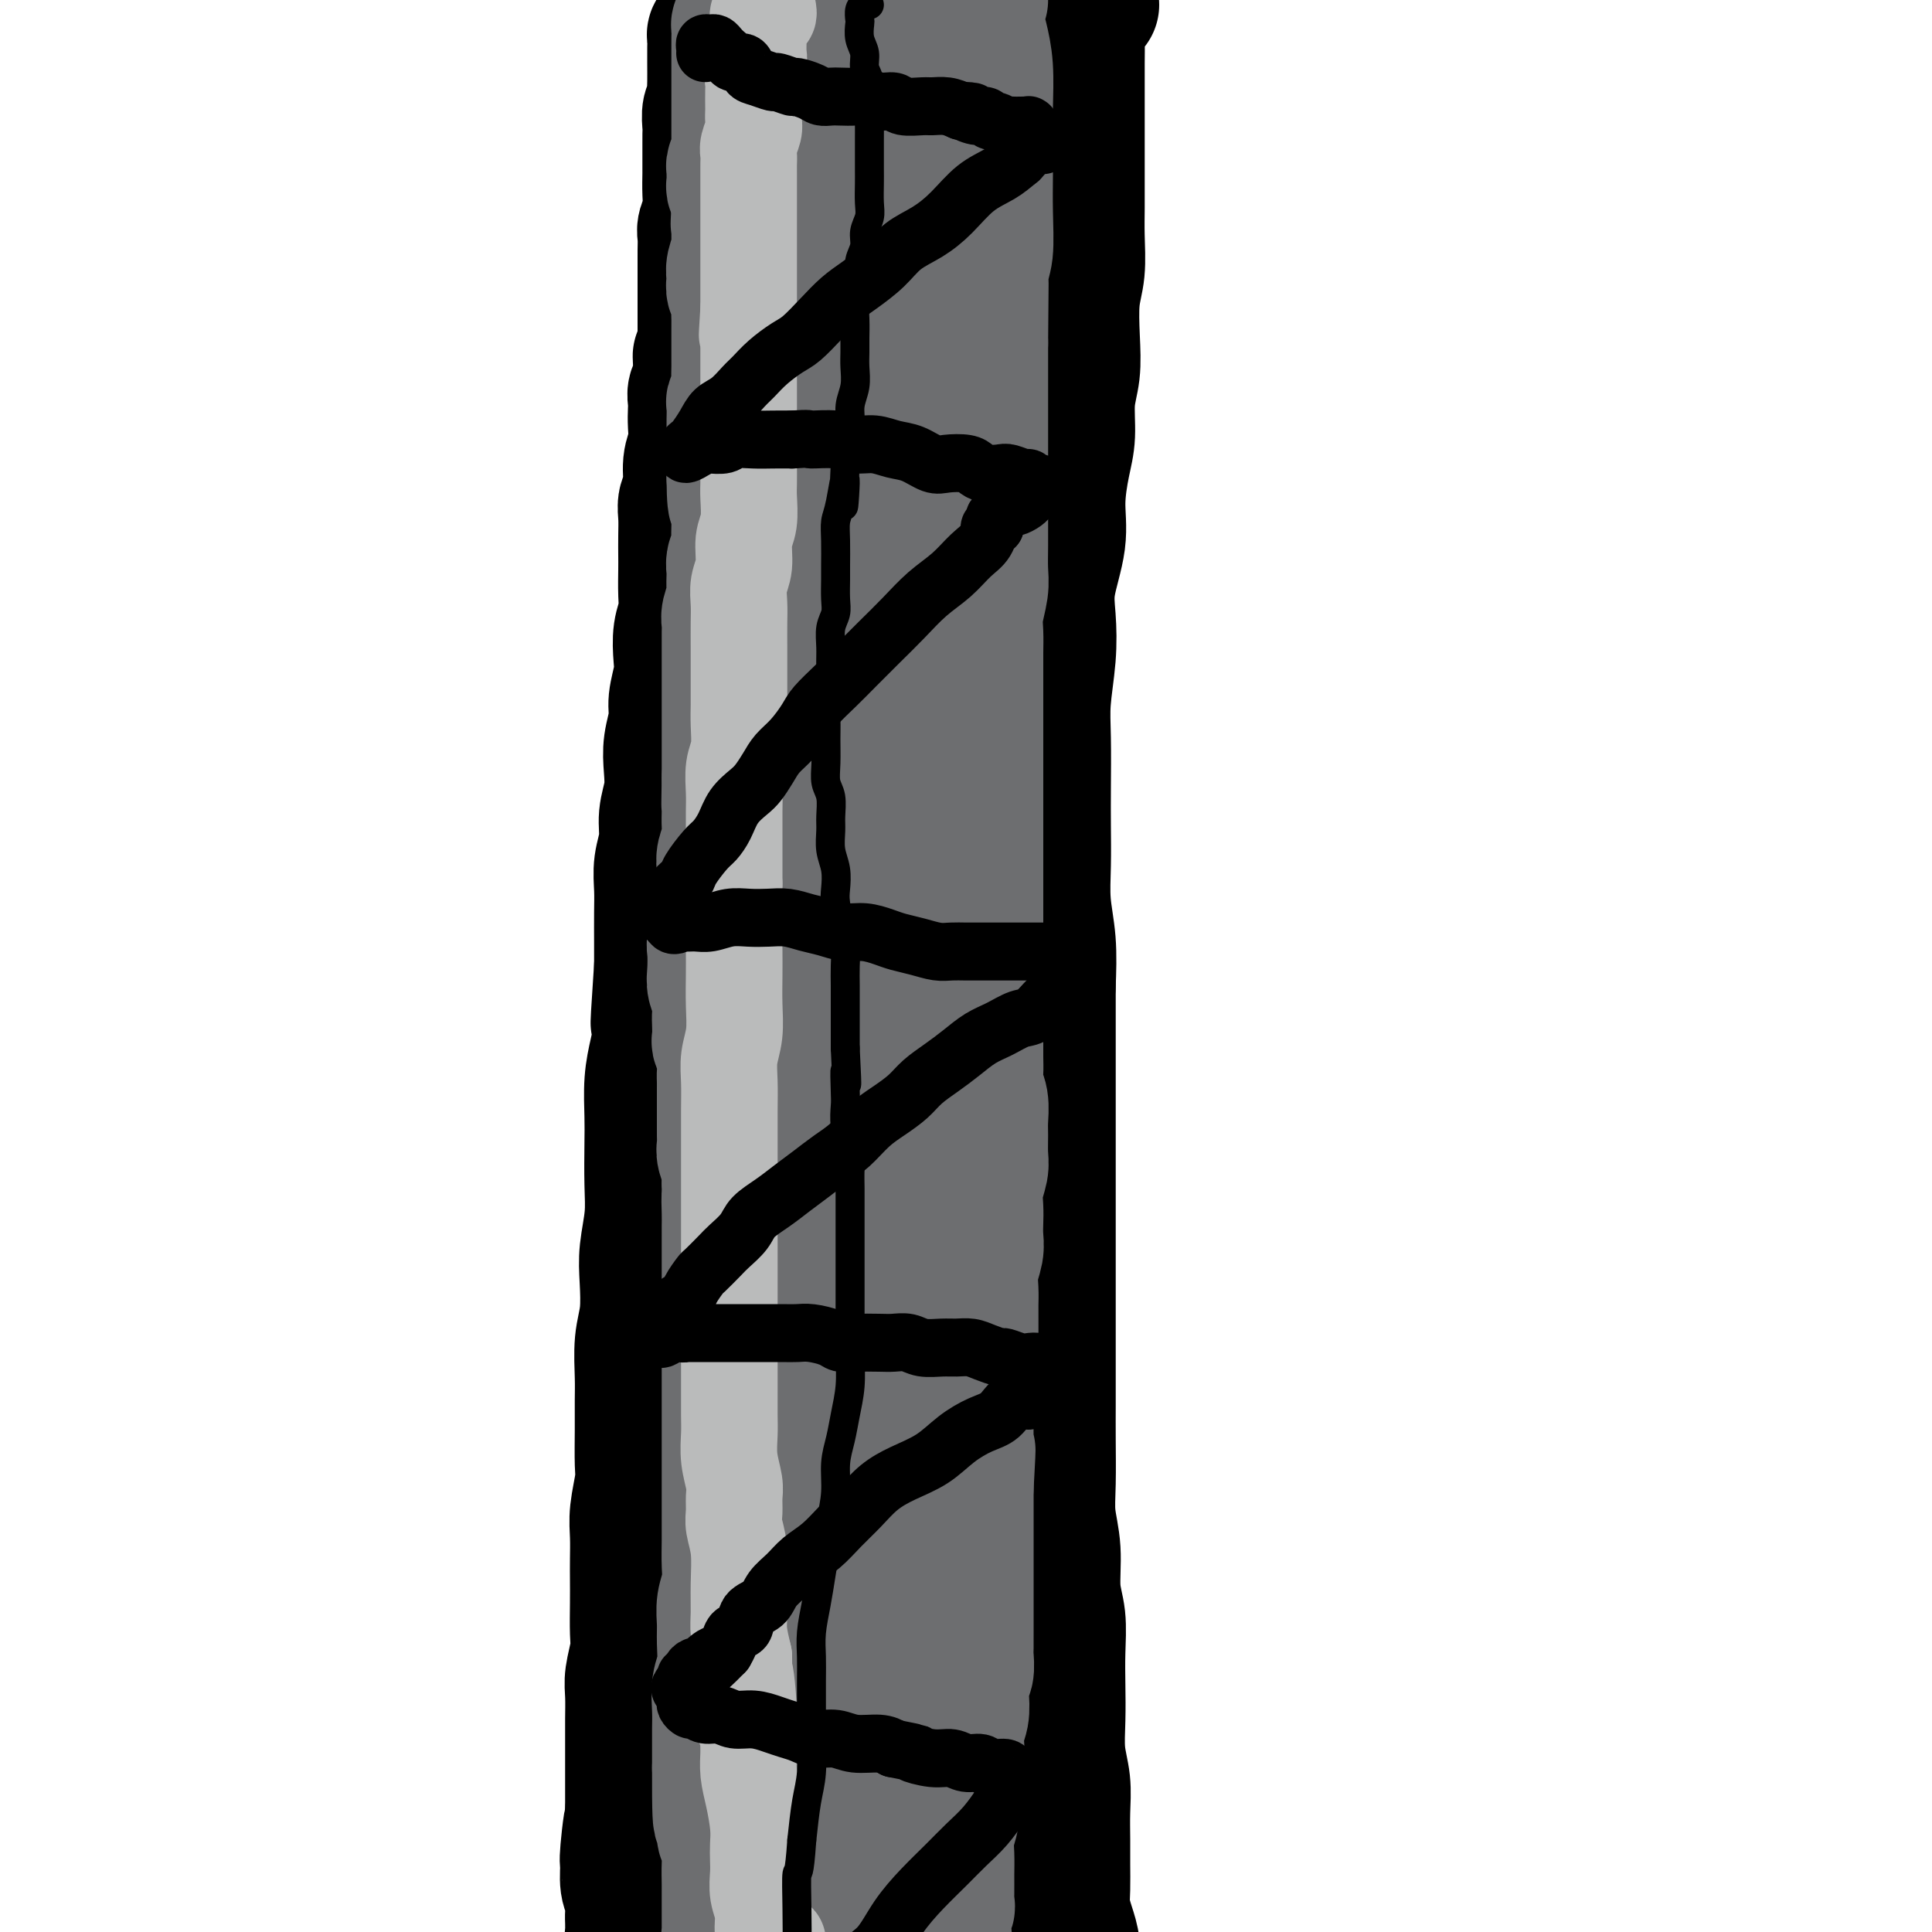 <svg viewBox='0 0 400 400' version='1.1' xmlns='http://www.w3.org/2000/svg' xmlns:xlink='http://www.w3.org/1999/xlink'><g fill='none' stroke='#000000' stroke-width='28' stroke-linecap='round' stroke-linejoin='round'><path d='M151,8c0.091,-0.029 0.182,-0.058 0,0c-0.182,0.058 -0.637,0.203 -1,0c-0.363,-0.203 -0.633,-0.754 -1,-1c-0.367,-0.246 -0.830,-0.186 -1,0c-0.170,0.186 -0.046,0.497 0,1c0.046,0.503 0.013,1.199 0,2c-0.013,0.801 -0.007,1.708 0,3c0.007,1.292 0.016,2.969 0,4c-0.016,1.031 -0.057,1.417 0,2c0.057,0.583 0.211,1.363 0,2c-0.211,0.637 -0.789,1.133 -1,2c-0.211,0.867 -0.057,2.107 0,3c0.057,0.893 0.015,1.438 0,2c-0.015,0.562 -0.003,1.140 0,2c0.003,0.860 -0.003,2.002 0,3c0.003,0.998 0.015,1.852 0,3c-0.015,1.148 -0.057,2.590 0,4c0.057,1.410 0.211,2.788 0,4c-0.211,1.212 -0.789,2.257 -1,3c-0.211,0.743 -0.057,1.184 0,2c0.057,0.816 0.015,2.006 0,3c-0.015,0.994 -0.004,1.791 0,3c0.004,1.209 0.001,2.829 0,4c-0.001,1.171 -0.000,1.892 0,3c0.000,1.108 0.000,2.602 0,4c-0.000,1.398 -0.000,2.699 0,4'/><path d='M146,70c-0.552,10.451 -0.932,5.079 -1,4c-0.068,-1.079 0.178,2.136 0,4c-0.178,1.864 -0.779,2.378 -1,3c-0.221,0.622 -0.063,1.350 0,2c0.063,0.650 0.032,1.220 0,2c-0.032,0.780 -0.065,1.769 0,3c0.065,1.231 0.228,2.702 0,4c-0.228,1.298 -0.846,2.422 -1,4c-0.154,1.578 0.155,3.609 0,5c-0.155,1.391 -0.773,2.141 -1,3c-0.227,0.859 -0.061,1.825 0,3c0.061,1.175 0.017,2.558 0,4c-0.017,1.442 -0.008,2.943 0,4c0.008,1.057 0.016,1.668 0,3c-0.016,1.332 -0.056,3.383 0,5c0.056,1.617 0.207,2.799 0,4c-0.207,1.201 -0.772,2.420 -1,4c-0.228,1.580 -0.117,3.520 0,5c0.117,1.480 0.241,2.499 0,4c-0.241,1.501 -0.848,3.485 -1,5c-0.152,1.515 0.151,2.561 0,4c-0.151,1.439 -0.758,3.272 -1,5c-0.242,1.728 -0.121,3.350 0,5c0.121,1.650 0.243,3.329 0,5c-0.243,1.671 -0.850,3.333 -1,5c-0.150,1.667 0.156,3.337 0,5c-0.156,1.663 -0.774,3.319 -1,5c-0.226,1.681 -0.061,3.389 0,5c0.061,1.611 0.016,3.126 0,5c-0.016,1.874 -0.005,4.107 0,6c0.005,1.893 0.002,3.447 0,5'/><path d='M137,200c-1.404,20.974 -0.415,8.409 0,5c0.415,-3.409 0.255,2.339 0,6c-0.255,3.661 -0.604,5.237 -1,7c-0.396,1.763 -0.837,3.715 -1,6c-0.163,2.285 -0.047,4.904 0,7c0.047,2.096 0.027,3.671 0,6c-0.027,2.329 -0.059,5.413 0,8c0.059,2.587 0.208,4.678 0,7c-0.208,2.322 -0.774,4.876 -1,7c-0.226,2.124 -0.113,3.820 0,6c0.113,2.180 0.227,4.845 0,7c-0.227,2.155 -0.793,3.799 -1,6c-0.207,2.201 -0.054,4.960 0,7c0.054,2.040 0.011,3.360 0,5c-0.011,1.640 0.011,3.599 0,6c-0.011,2.401 -0.056,5.244 0,7c0.056,1.756 0.211,2.426 0,4c-0.211,1.574 -0.789,4.053 -1,6c-0.211,1.947 -0.057,3.361 0,5c0.057,1.639 0.016,3.504 0,5c-0.016,1.496 -0.008,2.623 0,4c0.008,1.377 0.016,3.003 0,5c-0.016,1.997 -0.057,4.365 0,6c0.057,1.635 0.211,2.535 0,4c-0.211,1.465 -0.789,3.493 -1,5c-0.211,1.507 -0.057,2.493 0,4c0.057,1.507 0.015,3.537 0,5c-0.015,1.463 -0.004,2.361 0,4c0.004,1.639 0.001,4.018 0,6c-0.001,1.982 -0.000,3.566 0,5c0.000,1.434 0.000,2.717 0,4'/><path d='M131,375c-0.866,27.770 -0.032,9.695 0,4c0.032,-5.695 -0.738,0.991 -1,4c-0.262,3.009 -0.018,2.340 0,3c0.018,0.660 -0.191,2.649 0,4c0.191,1.351 0.784,2.063 1,3c0.216,0.937 0.057,2.099 0,3c-0.057,0.901 -0.012,1.541 0,2c0.012,0.459 -0.011,0.739 0,1c0.011,0.261 0.055,0.504 0,1c-0.055,0.496 -0.208,1.243 0,2c0.208,0.757 0.777,1.522 1,2c0.223,0.478 0.098,0.667 0,1c-0.098,0.333 -0.171,0.809 0,1c0.171,0.191 0.585,0.095 1,0'/><path d='M226,1c-0.340,-0.181 -0.679,-0.361 -1,0c-0.321,0.361 -0.622,1.264 -1,2c-0.378,0.736 -0.833,1.304 -1,2c-0.167,0.696 -0.045,1.519 0,3c0.045,1.481 0.012,3.622 0,5c-0.012,1.378 -0.003,1.995 0,3c0.003,1.005 0.001,2.399 0,4c-0.001,1.601 -0.001,3.409 0,5c0.001,1.591 0.001,2.967 0,5c-0.001,2.033 -0.004,4.725 0,7c0.004,2.275 0.015,4.133 0,6c-0.015,1.867 -0.055,3.744 0,6c0.055,2.256 0.207,4.890 0,7c-0.207,2.110 -0.773,3.694 -1,6c-0.227,2.306 -0.116,5.334 0,8c0.116,2.666 0.237,4.969 0,7c-0.237,2.031 -0.832,3.789 -1,6c-0.168,2.211 0.091,4.876 0,7c-0.091,2.124 -0.532,3.706 -1,6c-0.468,2.294 -0.961,5.299 -1,8c-0.039,2.701 0.378,5.098 0,8c-0.378,2.902 -1.551,6.308 -2,9c-0.449,2.692 -0.173,4.668 0,7c0.173,2.332 0.242,5.019 0,8c-0.242,2.981 -0.797,6.255 -1,9c-0.203,2.745 -0.055,4.962 0,8c0.055,3.038 0.019,6.896 0,10c-0.019,3.104 -0.019,5.453 0,8c0.019,2.547 0.057,5.291 0,8c-0.057,2.709 -0.208,5.383 0,8c0.208,2.617 0.774,5.176 1,8c0.226,2.824 0.113,5.912 0,9'/><path d='M217,204c0.000,14.419 0.000,8.966 0,9c-0.000,0.034 -0.000,5.556 0,9c0.000,3.444 0.000,4.809 0,7c-0.000,2.191 -0.000,5.207 0,8c0.000,2.793 0.000,5.363 0,8c-0.000,2.637 -0.000,5.340 0,8c0.000,2.660 0.000,5.277 0,8c-0.000,2.723 -0.000,5.554 0,8c0.000,2.446 0.000,4.508 0,7c-0.000,2.492 -0.001,5.413 0,8c0.001,2.587 0.004,4.838 0,7c-0.004,2.162 -0.016,4.233 0,7c0.016,2.767 0.061,6.229 0,9c-0.061,2.771 -0.226,4.851 0,7c0.226,2.149 0.845,4.369 1,7c0.155,2.631 -0.154,5.674 0,8c0.154,2.326 0.772,3.933 1,6c0.228,2.067 0.065,4.592 0,7c-0.065,2.408 -0.031,4.697 0,7c0.031,2.303 0.061,4.618 0,7c-0.061,2.382 -0.213,4.831 0,7c0.213,2.169 0.789,4.057 1,6c0.211,1.943 0.056,3.940 0,6c-0.056,2.060 -0.012,4.182 0,6c0.012,1.818 -0.007,3.332 0,5c0.007,1.668 0.040,3.490 0,5c-0.040,1.510 -0.154,2.709 0,4c0.154,1.291 0.577,2.676 1,4c0.423,1.324 0.845,2.587 1,4c0.155,1.413 0.044,2.975 0,4c-0.044,1.025 -0.022,1.512 0,2'/><path d='M222,409c0.774,15.435 0.207,6.524 0,4c-0.207,-2.524 -0.056,1.341 0,3c0.056,1.659 0.017,1.112 0,2c-0.017,0.888 -0.013,3.210 0,4c0.013,0.790 0.034,0.047 0,0c-0.034,-0.047 -0.125,0.603 0,1c0.125,0.397 0.464,0.542 0,-1c-0.464,-1.542 -1.732,-4.771 -3,-8'/><path d='M170,0c-0.422,0.013 -0.844,0.026 -1,0c-0.156,-0.026 -0.046,-0.091 0,0c0.046,0.091 0.027,0.338 0,1c-0.027,0.662 -0.063,1.738 0,3c0.063,1.262 0.224,2.711 0,5c-0.224,2.289 -0.835,5.420 -1,9c-0.165,3.580 0.115,7.609 0,11c-0.115,3.391 -0.623,6.142 -1,9c-0.377,2.858 -0.621,5.821 -1,9c-0.379,3.179 -0.893,6.573 -1,10c-0.107,3.427 0.193,6.887 0,11c-0.193,4.113 -0.878,8.878 -1,13c-0.122,4.122 0.321,7.601 0,11c-0.321,3.399 -1.406,6.717 -2,10c-0.594,3.283 -0.698,6.529 -1,10c-0.302,3.471 -0.802,7.165 -1,11c-0.198,3.835 -0.094,7.810 0,12c0.094,4.190 0.180,8.594 0,13c-0.180,4.406 -0.625,8.815 -1,13c-0.375,4.185 -0.681,8.146 -1,12c-0.319,3.854 -0.650,7.602 -1,12c-0.350,4.398 -0.720,9.446 -1,14c-0.280,4.554 -0.470,8.612 -1,13c-0.530,4.388 -1.400,9.105 -2,14c-0.600,4.895 -0.932,9.969 -1,15c-0.068,5.031 0.126,10.019 0,15c-0.126,4.981 -0.572,9.957 -1,14c-0.428,4.043 -0.836,7.155 -1,11c-0.164,3.845 -0.082,8.422 0,13'/><path d='M150,294c-3.094,47.729 -0.828,20.053 0,12c0.828,-8.053 0.219,3.518 0,10c-0.219,6.482 -0.047,7.875 0,10c0.047,2.125 -0.030,4.983 0,8c0.030,3.017 0.166,6.192 0,9c-0.166,2.808 -0.634,5.250 -1,8c-0.366,2.750 -0.631,5.809 -1,8c-0.369,2.191 -0.841,3.513 -1,5c-0.159,1.487 -0.005,3.141 0,5c0.005,1.859 -0.138,3.925 0,6c0.138,2.075 0.558,4.158 1,6c0.442,1.842 0.907,3.442 1,5c0.093,1.558 -0.185,3.074 0,4c0.185,0.926 0.835,1.264 1,2c0.165,0.736 -0.153,1.871 0,3c0.153,1.129 0.777,2.253 1,3c0.223,0.747 0.046,1.119 0,2c-0.046,0.881 0.039,2.273 0,3c-0.039,0.727 -0.203,0.790 0,1c0.203,0.210 0.772,0.569 1,1c0.228,0.431 0.117,0.936 0,1c-0.117,0.064 -0.238,-0.312 0,-1c0.238,-0.688 0.835,-1.688 1,-4c0.165,-2.312 -0.101,-5.935 0,-10c0.101,-4.065 0.570,-8.572 1,-14c0.430,-5.428 0.821,-11.776 2,-17c1.179,-5.224 3.145,-9.325 4,-14c0.855,-4.675 0.600,-9.923 1,-15c0.400,-5.077 1.454,-9.982 2,-16c0.546,-6.018 0.585,-13.148 1,-20c0.415,-6.852 1.208,-13.426 2,-20'/><path d='M166,275c2.587,-23.933 2.054,-18.264 2,-20c-0.054,-1.736 0.371,-10.876 1,-18c0.629,-7.124 1.464,-12.230 2,-18c0.536,-5.770 0.775,-12.203 1,-18c0.225,-5.797 0.437,-10.960 1,-16c0.563,-5.040 1.478,-9.959 2,-15c0.522,-5.041 0.651,-10.203 1,-15c0.349,-4.797 0.919,-9.229 1,-14c0.081,-4.771 -0.328,-9.881 0,-15c0.328,-5.119 1.394,-10.248 2,-15c0.606,-4.752 0.751,-9.126 1,-13c0.249,-3.874 0.603,-7.247 1,-11c0.397,-3.753 0.837,-7.884 1,-12c0.163,-4.116 0.047,-8.215 0,-12c-0.047,-3.785 -0.027,-7.256 0,-11c0.027,-3.744 0.059,-7.761 0,-11c-0.059,-3.239 -0.209,-5.700 0,-8c0.209,-2.300 0.777,-4.439 1,-6c0.223,-1.561 0.102,-2.545 0,-4c-0.102,-1.455 -0.185,-3.381 0,-5c0.185,-1.619 0.639,-2.930 1,-4c0.361,-1.070 0.629,-1.899 1,-3c0.371,-1.101 0.845,-2.475 1,-3c0.155,-0.525 -0.010,-0.203 0,0c0.010,0.203 0.195,0.285 0,1c-0.195,0.715 -0.770,2.061 -1,4c-0.230,1.939 -0.115,4.469 0,7'/><path d='M185,20c-0.336,3.116 -0.678,4.904 -1,8c-0.322,3.096 -0.626,7.498 -1,12c-0.374,4.502 -0.818,9.104 -1,14c-0.182,4.896 -0.102,10.086 0,15c0.102,4.914 0.227,9.552 0,14c-0.227,4.448 -0.807,8.705 -1,13c-0.193,4.295 0.001,8.627 0,13c-0.001,4.373 -0.196,8.788 0,14c0.196,5.212 0.785,11.220 1,17c0.215,5.780 0.058,11.331 0,17c-0.058,5.669 -0.015,11.456 0,17c0.015,5.544 0.003,10.846 0,16c-0.003,5.154 0.003,10.160 0,15c-0.003,4.840 -0.015,9.515 0,14c0.015,4.485 0.058,8.781 0,13c-0.058,4.219 -0.215,8.360 0,13c0.215,4.640 0.804,9.779 1,14c0.196,4.221 0.000,7.523 0,11c-0.000,3.477 0.196,7.127 0,11c-0.196,3.873 -0.785,7.967 -1,12c-0.215,4.033 -0.058,8.004 0,12c0.058,3.996 0.016,8.018 0,12c-0.016,3.982 -0.005,7.925 0,12c0.005,4.075 0.005,8.282 0,12c-0.005,3.718 -0.015,6.946 0,10c0.015,3.054 0.057,5.935 0,9c-0.057,3.065 -0.211,6.316 0,9c0.211,2.684 0.789,4.802 1,7c0.211,2.198 0.057,4.476 0,6c-0.057,1.524 -0.016,2.292 0,4c0.016,1.708 0.008,4.354 0,7'/><path d='M183,393c0.369,47.333 0.292,17.166 0,7c-0.292,-10.166 -0.797,-0.332 -1,4c-0.203,4.332 -0.103,3.162 0,3c0.103,-0.162 0.209,0.686 0,1c-0.209,0.314 -0.735,0.096 -1,0c-0.265,-0.096 -0.270,-0.070 0,0c0.270,0.070 0.815,0.182 1,0c0.185,-0.182 0.009,-0.659 0,-1c-0.009,-0.341 0.149,-0.545 0,-1c-0.149,-0.455 -0.603,-1.161 -1,-2c-0.397,-0.839 -0.735,-1.812 -1,-3c-0.265,-1.188 -0.457,-2.592 -1,-4c-0.543,-1.408 -1.436,-2.820 -2,-4c-0.564,-1.180 -0.799,-2.129 -1,-3c-0.201,-0.871 -0.368,-1.663 -1,-2c-0.632,-0.337 -1.728,-0.219 -2,0c-0.272,0.219 0.281,0.538 0,1c-0.281,0.462 -1.397,1.066 -2,2c-0.603,0.934 -0.695,2.198 -1,3c-0.305,0.802 -0.824,1.140 -1,2c-0.176,0.860 -0.010,2.240 0,3c0.010,0.760 -0.137,0.901 0,1c0.137,0.099 0.559,0.158 1,0c0.441,-0.158 0.902,-0.531 1,-1c0.098,-0.469 -0.167,-1.035 0,-2c0.167,-0.965 0.766,-2.331 1,-4c0.234,-1.669 0.101,-3.642 0,-6c-0.101,-2.358 -0.172,-5.102 0,-9c0.172,-3.898 0.586,-8.949 1,-14'/><path d='M173,364c0.744,-7.669 0.604,-9.341 1,-13c0.396,-3.659 1.328,-9.303 2,-15c0.672,-5.697 1.085,-11.446 2,-17c0.915,-5.554 2.332,-10.911 3,-16c0.668,-5.089 0.588,-9.908 1,-15c0.412,-5.092 1.317,-10.455 2,-16c0.683,-5.545 1.143,-11.271 2,-17c0.857,-5.729 2.109,-11.463 3,-17c0.891,-5.537 1.419,-10.879 2,-16c0.581,-5.121 1.214,-10.021 2,-15c0.786,-4.979 1.723,-10.037 2,-15c0.277,-4.963 -0.107,-9.831 0,-14c0.107,-4.169 0.705,-7.638 1,-11c0.295,-3.362 0.287,-6.618 0,-9c-0.287,-2.382 -0.851,-3.889 -1,-6c-0.149,-2.111 0.119,-4.825 0,-7c-0.119,-2.175 -0.624,-3.812 -1,-6c-0.376,-2.188 -0.623,-4.927 -1,-7c-0.377,-2.073 -0.886,-3.479 -1,-5c-0.114,-1.521 0.165,-3.157 0,-5c-0.165,-1.843 -0.776,-3.893 -1,-6c-0.224,-2.107 -0.061,-4.270 0,-6c0.061,-1.730 0.020,-3.028 0,-5c-0.020,-1.972 -0.019,-4.618 0,-7c0.019,-2.382 0.058,-4.499 0,-7c-0.058,-2.501 -0.212,-5.386 0,-8c0.212,-2.614 0.789,-4.957 1,-7c0.211,-2.043 0.057,-3.785 0,-6c-0.057,-2.215 -0.015,-4.904 0,-7c0.015,-2.096 0.004,-3.599 0,-6c-0.004,-2.401 -0.002,-5.701 0,-9'/><path d='M192,48c-0.241,-23.687 0.657,-10.903 1,-8c0.343,2.903 0.130,-4.075 0,-8c-0.130,-3.925 -0.176,-4.798 0,-6c0.176,-1.202 0.573,-2.731 1,-5c0.427,-2.269 0.885,-5.276 1,-7c0.115,-1.724 -0.114,-2.165 0,-3c0.114,-0.835 0.570,-2.064 1,-3c0.430,-0.936 0.832,-1.578 1,-2c0.168,-0.422 0.101,-0.624 0,-1c-0.101,-0.376 -0.236,-0.927 0,-1c0.236,-0.073 0.844,0.331 1,0c0.156,-0.331 -0.139,-1.397 0,-2c0.139,-0.603 0.713,-0.743 1,-1c0.287,-0.257 0.287,-0.632 0,-1c-0.287,-0.368 -0.861,-0.729 -1,0c-0.139,0.729 0.158,2.549 0,4c-0.158,1.451 -0.771,2.534 -1,4c-0.229,1.466 -0.073,3.315 0,5c0.073,1.685 0.062,3.207 0,5c-0.062,1.793 -0.174,3.856 0,6c0.174,2.144 0.635,4.370 1,7c0.365,2.630 0.633,5.665 1,8c0.367,2.335 0.831,3.970 1,6c0.169,2.030 0.042,4.455 0,7c-0.042,2.545 -0.000,5.210 0,8c0.000,2.790 -0.041,5.707 0,9c0.041,3.293 0.165,6.964 0,11c-0.165,4.036 -0.619,8.439 -1,12c-0.381,3.561 -0.691,6.281 -1,9'/><path d='M198,101c-0.226,16.999 -0.792,9.997 -1,9c-0.208,-0.997 -0.057,4.011 0,8c0.057,3.989 0.019,6.959 0,10c-0.019,3.041 -0.018,6.152 0,9c0.018,2.848 0.054,5.434 0,8c-0.054,2.566 -0.196,5.114 0,8c0.196,2.886 0.732,6.112 1,9c0.268,2.888 0.268,5.438 0,8c-0.268,2.562 -0.804,5.137 -1,8c-0.196,2.863 -0.053,6.016 0,9c0.053,2.984 0.014,5.800 0,9c-0.014,3.200 -0.004,6.784 0,10c0.004,3.216 0.001,6.062 0,9c-0.001,2.938 -0.000,5.966 0,9c0.000,3.034 0.000,6.073 0,9c-0.000,2.927 -0.001,5.742 0,9c0.001,3.258 0.004,6.959 0,10c-0.004,3.041 -0.016,5.423 0,8c0.016,2.577 0.060,5.349 0,8c-0.060,2.651 -0.222,5.182 0,8c0.222,2.818 0.830,5.925 1,9c0.170,3.075 -0.098,6.119 0,9c0.098,2.881 0.562,5.599 1,8c0.438,2.401 0.849,4.486 1,7c0.151,2.514 0.040,5.457 0,8c-0.040,2.543 -0.011,4.685 0,7c0.011,2.315 0.003,4.803 0,7c-0.003,2.197 -0.001,4.104 0,6c0.001,1.896 0.000,3.780 0,6c-0.000,2.220 -0.000,4.777 0,7c0.000,2.223 0.000,4.111 0,6'/><path d='M200,356c0.250,40.216 -0.125,13.255 0,5c0.125,-8.255 0.751,2.195 1,7c0.249,4.805 0.122,3.963 0,5c-0.122,1.037 -0.239,3.951 0,6c0.239,2.049 0.835,3.231 1,5c0.165,1.769 -0.099,4.126 0,6c0.099,1.874 0.563,3.267 1,5c0.437,1.733 0.849,3.806 1,6c0.151,2.194 0.040,4.510 0,6c-0.040,1.490 -0.011,2.153 0,3c0.011,0.847 0.003,1.876 0,2c-0.003,0.124 -0.001,-0.659 0,-1c0.001,-0.341 0.000,-0.240 0,-1c-0.000,-0.760 -0.000,-2.380 0,-4'/></g>
<g fill='none' stroke='#6D6E70' stroke-width='28' stroke-linecap='round' stroke-linejoin='round'><path d='M155,4c0.083,0.419 0.166,0.837 0,1c-0.166,0.163 -0.580,0.070 -1,0c-0.420,-0.070 -0.845,-0.118 -1,0c-0.155,0.118 -0.042,0.402 0,1c0.042,0.598 0.011,1.511 0,2c-0.011,0.489 -0.003,0.555 0,1c0.003,0.445 0.001,1.270 0,2c-0.001,0.730 -0.000,1.365 0,2c0.000,0.635 0.000,1.269 0,2c-0.000,0.731 -0.000,1.558 0,2c0.000,0.442 0.000,0.497 0,1c-0.000,0.503 -0.000,1.452 0,2c0.000,0.548 0.000,0.695 0,1c-0.000,0.305 -0.000,0.768 0,1c0.000,0.232 0.000,0.233 0,1c-0.000,0.767 -0.000,2.300 0,3c0.000,0.700 0.001,0.568 0,1c-0.001,0.432 -0.004,1.429 0,2c0.004,0.571 0.015,0.717 0,1c-0.015,0.283 -0.057,0.705 0,1c0.057,0.295 0.212,0.464 0,1c-0.212,0.536 -0.790,1.438 -1,2c-0.210,0.562 -0.053,0.783 0,1c0.053,0.217 0.000,0.428 0,1c-0.000,0.572 0.051,1.504 0,2c-0.051,0.496 -0.206,0.557 0,1c0.206,0.443 0.773,1.270 1,2c0.227,0.730 0.113,1.365 0,2'/><path d='M153,43c-0.309,6.150 -0.083,2.024 0,1c0.083,-1.024 0.022,1.053 0,2c-0.022,0.947 -0.006,0.765 0,1c0.006,0.235 0.003,0.887 0,1c-0.003,0.113 -0.004,-0.314 0,0c0.004,0.314 0.015,1.370 0,2c-0.015,0.630 -0.056,0.836 0,1c0.056,0.164 0.210,0.286 0,1c-0.210,0.714 -0.785,2.021 -1,3c-0.215,0.979 -0.072,1.631 0,2c0.072,0.369 0.072,0.455 0,1c-0.072,0.545 -0.215,1.549 0,2c0.215,0.451 0.790,0.347 1,1c0.210,0.653 0.056,2.062 0,3c-0.056,0.938 -0.015,1.406 0,2c0.015,0.594 0.004,1.313 0,2c-0.004,0.687 -0.001,1.343 0,2c0.001,0.657 0.001,1.316 0,2c-0.001,0.684 -0.004,1.392 0,2c0.004,0.608 0.015,1.116 0,2c-0.015,0.884 -0.057,2.143 0,3c0.057,0.857 0.211,1.313 0,2c-0.211,0.687 -0.789,1.604 -1,2c-0.211,0.396 -0.057,0.269 0,1c0.057,0.731 0.015,2.318 0,3c-0.015,0.682 -0.004,0.458 0,1c0.004,0.542 0.001,1.850 0,3c-0.001,1.150 -0.000,2.143 0,3c0.000,0.857 0.000,1.577 0,2c-0.000,0.423 -0.000,0.549 0,1c0.000,0.451 0.000,1.225 0,2'/><path d='M152,99c0.072,9.087 0.751,3.805 1,2c0.249,-1.805 0.067,-0.132 0,1c-0.067,1.132 -0.018,1.725 0,2c0.018,0.275 0.006,0.234 0,1c-0.006,0.766 -0.005,2.340 0,3c0.005,0.660 0.015,0.405 0,1c-0.015,0.595 -0.057,2.041 0,3c0.057,0.959 0.211,1.430 0,2c-0.211,0.570 -0.788,1.240 -1,2c-0.212,0.760 -0.061,1.611 0,2c0.061,0.389 0.030,0.317 0,1c-0.030,0.683 -0.061,2.121 0,3c0.061,0.879 0.212,1.198 0,2c-0.212,0.802 -0.789,2.085 -1,3c-0.211,0.915 -0.057,1.460 0,2c0.057,0.540 0.015,1.075 0,2c-0.015,0.925 -0.004,2.240 0,3c0.004,0.760 0.001,0.966 0,2c-0.001,1.034 -0.000,2.897 0,4c0.000,1.103 0.000,1.447 0,2c-0.000,0.553 -0.000,1.317 0,2c0.000,0.683 0.000,1.285 0,2c-0.000,0.715 -0.000,1.542 0,2c0.000,0.458 0.000,0.546 0,1c-0.000,0.454 -0.000,1.272 0,2c0.000,0.728 0.000,1.364 0,2c-0.000,0.636 -0.000,1.270 0,2c0.000,0.730 0.000,1.557 0,2c-0.000,0.443 -0.000,0.504 0,1c0.000,0.496 0.000,1.427 0,2c-0.000,0.573 -0.000,0.786 0,1'/><path d='M151,161c-0.154,9.962 -0.040,3.865 0,2c0.040,-1.865 0.007,0.500 0,2c-0.007,1.500 0.012,2.133 0,3c-0.012,0.867 -0.055,1.967 0,3c0.055,1.033 0.207,1.998 0,3c-0.207,1.002 -0.772,2.043 -1,3c-0.228,0.957 -0.117,1.832 0,3c0.117,1.168 0.242,2.629 0,4c-0.242,1.371 -0.849,2.653 -1,4c-0.151,1.347 0.155,2.758 0,4c-0.155,1.242 -0.770,2.313 -1,3c-0.230,0.687 -0.076,0.989 0,2c0.076,1.011 0.073,2.731 0,4c-0.073,1.269 -0.215,2.088 0,3c0.215,0.912 0.789,1.916 1,3c0.211,1.084 0.060,2.246 0,3c-0.060,0.754 -0.030,1.098 0,2c0.030,0.902 0.061,2.362 0,3c-0.061,0.638 -0.212,0.455 0,1c0.212,0.545 0.789,1.818 1,3c0.211,1.182 0.057,2.274 0,3c-0.057,0.726 -0.015,1.086 0,2c0.015,0.914 0.004,2.380 0,3c-0.004,0.620 -0.001,0.393 0,1c0.001,0.607 -0.001,2.049 0,3c0.001,0.951 0.004,1.413 0,2c-0.004,0.587 -0.015,1.301 0,2c0.015,0.699 0.056,1.383 0,2c-0.056,0.617 -0.207,1.166 0,2c0.207,0.834 0.774,1.953 1,3c0.226,1.047 0.113,2.024 0,3'/><path d='M151,245c0.464,8.266 0.124,3.932 0,3c-0.124,-0.932 -0.033,1.539 0,3c0.033,1.461 0.009,1.913 0,3c-0.009,1.087 -0.002,2.811 0,4c0.002,1.189 0.001,1.844 0,3c-0.001,1.156 -0.000,2.814 0,4c0.000,1.186 0.000,1.900 0,3c-0.000,1.100 -0.000,2.587 0,4c0.000,1.413 0.000,2.752 0,4c-0.000,1.248 -0.000,2.405 0,4c0.000,1.595 0.000,3.627 0,5c-0.000,1.373 0.000,2.088 0,3c-0.000,0.912 -0.000,2.023 0,3c0.000,0.977 0.000,1.822 0,3c-0.000,1.178 -0.000,2.691 0,4c0.000,1.309 0.000,2.414 0,4c-0.000,1.586 -0.000,3.652 0,5c0.000,1.348 0.001,1.977 0,3c-0.001,1.023 -0.004,2.440 0,4c0.004,1.560 0.015,3.264 0,5c-0.015,1.736 -0.057,3.506 0,5c0.057,1.494 0.212,2.714 0,4c-0.212,1.286 -0.793,2.639 -1,4c-0.207,1.361 -0.041,2.730 0,4c0.041,1.270 -0.041,2.439 0,4c0.041,1.561 0.207,3.512 0,5c-0.207,1.488 -0.788,2.512 -1,4c-0.212,1.488 -0.057,3.440 0,5c0.057,1.560 0.015,2.728 0,4c-0.015,1.272 -0.004,2.649 0,4c0.004,1.351 0.002,2.675 0,4'/><path d='M149,366c-0.082,19.419 0.714,7.467 1,4c0.286,-3.467 0.063,1.552 0,4c-0.063,2.448 0.036,2.324 0,3c-0.036,0.676 -0.206,2.152 0,3c0.206,0.848 0.787,1.066 1,2c0.213,0.934 0.057,2.583 0,4c-0.057,1.417 -0.015,2.604 0,4c0.015,1.396 0.004,3.003 0,4c-0.004,0.997 -0.001,1.384 0,2c0.001,0.616 0.000,1.460 0,2c-0.000,0.540 -0.000,0.776 0,1c0.000,0.224 0.000,0.437 0,1c-0.000,0.563 -0.001,1.477 0,2c0.001,0.523 0.004,0.656 0,1c-0.004,0.344 -0.016,0.901 0,1c0.016,0.099 0.060,-0.260 0,-1c-0.060,-0.740 -0.222,-1.862 0,-3c0.222,-1.138 0.829,-2.292 1,-3c0.171,-0.708 -0.094,-0.971 0,-2c0.094,-1.029 0.547,-2.826 1,-4c0.453,-1.174 0.905,-1.726 1,-3c0.095,-1.274 -0.168,-3.270 0,-5c0.168,-1.730 0.766,-3.195 1,-5c0.234,-1.805 0.105,-3.949 0,-6c-0.105,-2.051 -0.187,-4.008 0,-6c0.187,-1.992 0.641,-4.019 1,-6c0.359,-1.981 0.621,-3.918 1,-6c0.379,-2.082 0.875,-4.311 1,-7c0.125,-2.689 -0.120,-5.839 0,-8c0.120,-2.161 0.606,-3.332 1,-5c0.394,-1.668 0.697,-3.834 1,-6'/><path d='M160,328c1.420,-12.768 0.471,-7.688 0,-7c-0.471,0.688 -0.462,-3.016 0,-6c0.462,-2.984 1.378,-5.247 2,-7c0.622,-1.753 0.951,-2.996 1,-5c0.049,-2.004 -0.183,-4.768 0,-7c0.183,-2.232 0.781,-3.932 1,-6c0.219,-2.068 0.059,-4.503 0,-7c-0.059,-2.497 -0.016,-5.057 0,-7c0.016,-1.943 0.004,-3.271 0,-5c-0.004,-1.729 -0.001,-3.859 0,-6c0.001,-2.141 -0.001,-4.293 0,-6c0.001,-1.707 0.004,-2.968 0,-5c-0.004,-2.032 -0.015,-4.836 0,-7c0.015,-2.164 0.057,-3.690 0,-6c-0.057,-2.310 -0.211,-5.404 0,-8c0.211,-2.596 0.789,-4.695 1,-7c0.211,-2.305 0.057,-4.816 0,-7c-0.057,-2.184 -0.015,-4.040 0,-6c0.015,-1.960 0.004,-4.024 0,-6c-0.004,-1.976 -0.002,-3.864 0,-6c0.002,-2.136 0.004,-4.520 0,-7c-0.004,-2.480 -0.015,-5.057 0,-7c0.015,-1.943 0.057,-3.252 0,-5c-0.057,-1.748 -0.211,-3.933 0,-6c0.211,-2.067 0.789,-4.015 1,-6c0.211,-1.985 0.057,-4.006 0,-6c-0.057,-1.994 -0.015,-3.960 0,-6c0.015,-2.040 0.004,-4.155 0,-6c-0.004,-1.845 -0.001,-3.420 0,-5c0.001,-1.580 0.000,-3.166 0,-5c-0.000,-1.834 -0.000,-3.917 0,-6'/><path d='M166,136c0.309,-24.701 0.083,-9.453 0,-5c-0.083,4.453 -0.023,-1.891 0,-5c0.023,-3.109 0.010,-2.985 0,-4c-0.010,-1.015 -0.018,-3.169 0,-5c0.018,-1.831 0.061,-3.339 0,-5c-0.061,-1.661 -0.227,-3.474 0,-5c0.227,-1.526 0.845,-2.765 1,-4c0.155,-1.235 -0.155,-2.468 0,-4c0.155,-1.532 0.774,-3.364 1,-5c0.226,-1.636 0.061,-3.076 0,-5c-0.061,-1.924 -0.016,-4.330 0,-6c0.016,-1.670 0.004,-2.602 0,-4c-0.004,-1.398 -0.000,-3.260 0,-5c0.000,-1.740 -0.004,-3.358 0,-5c0.004,-1.642 0.015,-3.309 0,-5c-0.015,-1.691 -0.057,-3.408 0,-5c0.057,-1.592 0.211,-3.061 0,-5c-0.211,-1.939 -0.788,-4.348 -1,-6c-0.212,-1.652 -0.058,-2.547 0,-4c0.058,-1.453 0.020,-3.462 0,-5c-0.020,-1.538 -0.020,-2.603 0,-4c0.020,-1.397 0.062,-3.127 0,-5c-0.062,-1.873 -0.227,-3.890 0,-6c0.227,-2.110 0.845,-4.314 1,-6c0.155,-1.686 -0.155,-2.855 0,-4c0.155,-1.145 0.774,-2.265 1,-3c0.226,-0.735 0.061,-1.084 0,-1c-0.061,0.084 -0.016,0.599 0,1c0.016,0.401 0.005,0.686 0,1c-0.005,0.314 -0.002,0.657 0,1'/><path d='M169,13c0.691,-19.140 0.917,-5.491 1,0c0.083,5.491 0.021,2.825 0,2c-0.021,-0.825 -0.002,0.191 0,1c0.002,0.809 -0.013,1.411 0,2c0.013,0.589 0.055,1.165 0,2c-0.055,0.835 -0.207,1.931 0,3c0.207,1.069 0.773,2.113 1,4c0.227,1.887 0.114,4.617 0,7c-0.114,2.383 -0.231,4.420 0,7c0.231,2.580 0.808,5.703 1,9c0.192,3.297 -0.001,6.769 0,10c0.001,3.231 0.198,6.223 0,10c-0.198,3.777 -0.789,8.340 -1,12c-0.211,3.660 -0.043,6.416 0,10c0.043,3.584 -0.041,7.995 0,12c0.041,4.005 0.207,7.603 0,11c-0.207,3.397 -0.788,6.592 -1,10c-0.212,3.408 -0.057,7.027 0,11c0.057,3.973 0.015,8.298 0,12c-0.015,3.702 -0.002,6.780 0,10c0.002,3.220 -0.006,6.581 0,10c0.006,3.419 0.026,6.897 0,10c-0.026,3.103 -0.098,5.831 0,9c0.098,3.169 0.367,6.777 1,10c0.633,3.223 1.632,6.060 2,9c0.368,2.940 0.105,5.983 0,9c-0.105,3.017 -0.053,6.009 0,9'/><path d='M173,224c0.570,34.312 -0.006,14.593 0,9c0.006,-5.593 0.594,2.941 1,8c0.406,5.059 0.632,6.643 1,9c0.368,2.357 0.880,5.486 1,8c0.120,2.514 -0.150,4.412 0,7c0.150,2.588 0.720,5.867 1,9c0.280,3.133 0.271,6.121 0,9c-0.271,2.879 -0.804,5.648 -1,8c-0.196,2.352 -0.056,4.285 0,7c0.056,2.715 0.029,6.211 0,9c-0.029,2.789 -0.060,4.870 0,7c0.060,2.130 0.213,4.309 0,7c-0.213,2.691 -0.790,5.894 -1,8c-0.210,2.106 -0.053,3.115 0,5c0.053,1.885 0.000,4.647 0,7c-0.000,2.353 0.051,4.298 0,6c-0.051,1.702 -0.206,3.160 0,5c0.206,1.840 0.773,4.063 1,6c0.227,1.937 0.113,3.590 0,5c-0.113,1.410 -0.227,2.579 0,4c0.227,1.421 0.793,3.095 1,5c0.207,1.905 0.056,4.043 0,6c-0.056,1.957 -0.015,3.735 0,5c0.015,1.265 0.004,2.016 0,3c-0.004,0.984 -0.001,2.200 0,3c0.001,0.800 0.000,1.184 0,2c-0.000,0.816 -0.000,2.064 0,3c0.000,0.936 0.000,1.560 0,2c-0.000,0.440 -0.000,0.697 0,1c0.000,0.303 0.000,0.651 0,1'/><path d='M177,398c0.001,19.345 0.004,5.706 0,1c-0.004,-4.706 -0.016,-0.481 0,1c0.016,1.481 0.061,0.218 0,0c-0.061,-0.218 -0.227,0.608 0,1c0.227,0.392 0.849,0.348 1,0c0.151,-0.348 -0.167,-1.002 0,-2c0.167,-0.998 0.819,-2.342 1,-4c0.181,-1.658 -0.110,-3.632 0,-6c0.110,-2.368 0.622,-5.130 1,-8c0.378,-2.870 0.623,-5.848 1,-9c0.377,-3.152 0.885,-6.480 1,-9c0.115,-2.520 -0.163,-4.234 0,-6c0.163,-1.766 0.766,-3.585 1,-6c0.234,-2.415 0.100,-5.428 0,-8c-0.100,-2.572 -0.167,-4.705 0,-7c0.167,-2.295 0.568,-4.752 1,-7c0.432,-2.248 0.897,-4.286 1,-6c0.103,-1.714 -0.155,-3.105 0,-5c0.155,-1.895 0.722,-4.293 1,-7c0.278,-2.707 0.267,-5.723 0,-8c-0.267,-2.277 -0.789,-3.813 -1,-6c-0.211,-2.187 -0.109,-5.023 0,-7c0.109,-1.977 0.225,-3.093 0,-5c-0.225,-1.907 -0.792,-4.604 -1,-7c-0.208,-2.396 -0.056,-4.491 0,-7c0.056,-2.509 0.016,-5.431 0,-8c-0.016,-2.569 -0.008,-4.784 0,-7'/><path d='M184,256c-0.305,-9.468 -0.068,-5.639 0,-6c0.068,-0.361 -0.034,-4.914 0,-8c0.034,-3.086 0.205,-4.706 0,-7c-0.205,-2.294 -0.787,-5.263 -1,-8c-0.213,-2.737 -0.057,-5.241 0,-8c0.057,-2.759 0.016,-5.774 0,-8c-0.016,-2.226 -0.005,-3.662 0,-6c0.005,-2.338 0.005,-5.578 0,-8c-0.005,-2.422 -0.015,-4.026 0,-6c0.015,-1.974 0.057,-4.318 0,-7c-0.057,-2.682 -0.211,-5.702 0,-8c0.211,-2.298 0.789,-3.873 1,-6c0.211,-2.127 0.057,-4.808 0,-7c-0.057,-2.192 -0.015,-3.897 0,-6c0.015,-2.103 0.003,-4.604 0,-7c-0.003,-2.396 0.003,-4.689 0,-7c-0.003,-2.311 -0.015,-4.642 0,-7c0.015,-2.358 0.055,-4.743 0,-7c-0.055,-2.257 -0.207,-4.387 0,-7c0.207,-2.613 0.773,-5.709 1,-8c0.227,-2.291 0.113,-3.776 0,-6c-0.113,-2.224 -0.226,-5.188 0,-8c0.226,-2.812 0.793,-5.471 1,-8c0.207,-2.529 0.056,-4.927 0,-7c-0.056,-2.073 -0.015,-3.821 0,-6c0.015,-2.179 0.004,-4.788 0,-7c-0.004,-2.212 -0.001,-4.026 0,-6c0.001,-1.974 0.000,-4.106 0,-6c-0.000,-1.894 -0.000,-3.548 0,-5c0.000,-1.452 0.000,-2.700 0,-4c-0.000,-1.300 -0.000,-2.650 0,-4'/><path d='M186,47c0.309,-33.451 0.082,-12.579 0,-6c-0.082,6.579 -0.018,-1.134 0,-5c0.018,-3.866 -0.009,-3.886 0,-5c0.009,-1.114 0.055,-3.324 0,-5c-0.055,-1.676 -0.211,-2.820 0,-4c0.211,-1.180 0.789,-2.396 1,-4c0.211,-1.604 0.055,-3.597 0,-5c-0.055,-1.403 -0.011,-2.218 0,-3c0.011,-0.782 -0.012,-1.533 0,-2c0.012,-0.467 0.060,-0.650 0,-1c-0.060,-0.350 -0.227,-0.867 0,-1c0.227,-0.133 0.849,0.116 1,0c0.151,-0.116 -0.170,-0.598 0,-1c0.170,-0.402 0.830,-0.723 1,-1c0.170,-0.277 -0.151,-0.511 0,-1c0.151,-0.489 0.772,-1.232 1,-1c0.228,0.232 0.061,1.439 0,2c-0.061,0.561 -0.016,0.477 0,1c0.016,0.523 0.003,1.654 0,3c-0.003,1.346 0.003,2.907 0,4c-0.003,1.093 -0.015,1.717 0,3c0.015,1.283 0.058,3.223 0,5c-0.058,1.777 -0.215,3.389 0,5c0.215,1.611 0.804,3.219 1,5c0.196,1.781 0.001,3.735 0,6c-0.001,2.265 0.192,4.841 0,7c-0.192,2.159 -0.769,3.903 -1,6c-0.231,2.097 -0.115,4.549 0,7'/><path d='M190,56c-0.073,9.036 -0.755,5.626 -1,6c-0.245,0.374 -0.051,4.532 0,8c0.051,3.468 -0.039,6.248 0,9c0.039,2.752 0.207,5.477 0,8c-0.207,2.523 -0.787,4.842 -1,7c-0.213,2.158 -0.057,4.153 0,6c0.057,1.847 0.016,3.545 0,6c-0.016,2.455 -0.007,5.667 0,8c0.007,2.333 0.012,3.785 0,6c-0.012,2.215 -0.042,5.191 0,8c0.042,2.809 0.155,5.449 0,8c-0.155,2.551 -0.577,5.012 -1,7c-0.423,1.988 -0.845,3.502 -1,6c-0.155,2.498 -0.041,5.979 0,9c0.041,3.021 0.011,5.582 0,8c-0.011,2.418 -0.003,4.694 0,7c0.003,2.306 0.001,4.642 0,7c-0.001,2.358 -0.000,4.740 0,7c0.000,2.260 0.000,4.400 0,7c-0.000,2.600 -0.000,5.660 0,8c0.000,2.340 0.000,3.959 0,6c-0.000,2.041 -0.000,4.505 0,7c0.000,2.495 0.000,5.022 0,7c-0.000,1.978 -0.000,3.409 0,6c0.000,2.591 0.000,6.342 0,9c-0.000,2.658 -0.000,4.221 0,6c0.000,1.779 0.000,3.772 0,6c-0.000,2.228 -0.000,4.690 0,7c0.000,2.310 0.000,4.468 0,7c-0.000,2.532 -0.000,5.438 0,8c0.000,2.562 0.000,4.781 0,7'/><path d='M186,278c-0.619,35.702 -0.166,13.956 0,7c0.166,-6.956 0.044,0.879 0,5c-0.044,4.121 -0.012,4.527 0,6c0.012,1.473 0.002,4.013 0,6c-0.002,1.987 0.003,3.420 0,5c-0.003,1.580 -0.015,3.307 0,5c0.015,1.693 0.055,3.353 0,5c-0.055,1.647 -0.207,3.279 0,5c0.207,1.721 0.774,3.529 1,5c0.226,1.471 0.113,2.605 0,4c-0.113,1.395 -0.226,3.051 0,5c0.226,1.949 0.792,4.190 1,6c0.208,1.810 0.059,3.189 0,5c-0.059,1.811 -0.027,4.055 0,6c0.027,1.945 0.050,3.591 0,5c-0.050,1.409 -0.172,2.582 0,4c0.172,1.418 0.637,3.080 1,5c0.363,1.920 0.622,4.096 1,6c0.378,1.904 0.875,3.534 1,5c0.125,1.466 -0.120,2.768 0,4c0.120,1.232 0.607,2.396 1,4c0.393,1.604 0.694,3.649 1,5c0.306,1.351 0.618,2.009 1,3c0.382,0.991 0.834,2.315 1,3c0.166,0.685 0.044,0.730 0,1c-0.044,0.270 -0.012,0.765 0,1c0.012,0.235 0.003,0.210 0,0c-0.003,-0.210 -0.002,-0.605 0,-1'/><path d='M195,398c1.022,5.453 0.078,1.085 0,-1c-0.078,-2.085 0.712,-1.887 1,-2c0.288,-0.113 0.076,-0.536 0,-1c-0.076,-0.464 -0.017,-0.968 0,-2c0.017,-1.032 -0.009,-2.591 0,-4c0.009,-1.409 0.054,-2.669 0,-4c-0.054,-1.331 -0.207,-2.734 0,-4c0.207,-1.266 0.774,-2.397 1,-4c0.226,-1.603 0.112,-3.678 0,-5c-0.112,-1.322 -0.223,-1.889 0,-3c0.223,-1.111 0.778,-2.765 1,-4c0.222,-1.235 0.111,-2.050 0,-3c-0.111,-0.950 -0.222,-2.035 0,-3c0.222,-0.965 0.777,-1.810 1,-3c0.223,-1.190 0.112,-2.727 0,-4c-0.112,-1.273 -0.226,-2.283 0,-3c0.226,-0.717 0.793,-1.141 1,-2c0.207,-0.859 0.056,-2.154 0,-3c-0.056,-0.846 -0.015,-1.242 0,-2c0.015,-0.758 0.004,-1.879 0,-3c-0.004,-1.121 -0.001,-2.244 0,-3c0.001,-0.756 0.000,-1.146 0,-2c-0.000,-0.854 -0.000,-2.171 0,-3c0.000,-0.829 0.000,-1.169 0,-2c-0.000,-0.831 -0.000,-2.152 0,-3c0.000,-0.848 0.000,-1.223 0,-2c-0.000,-0.777 -0.000,-1.957 0,-3c0.000,-1.043 0.000,-1.950 0,-3c-0.000,-1.050 -0.000,-2.244 0,-3c0.000,-0.756 0.000,-1.073 0,-2c-0.000,-0.927 -0.000,-2.463 0,-4'/><path d='M200,308c0.774,-14.265 0.208,-4.928 0,-2c-0.208,2.928 -0.057,-0.554 0,-3c0.057,-2.446 0.019,-3.855 0,-5c-0.019,-1.145 -0.019,-2.025 0,-3c0.019,-0.975 0.058,-2.046 0,-3c-0.058,-0.954 -0.212,-1.792 0,-3c0.212,-1.208 0.789,-2.788 1,-4c0.211,-1.212 0.057,-2.057 0,-3c-0.057,-0.943 -0.015,-1.984 0,-3c0.015,-1.016 0.003,-2.007 0,-3c-0.003,-0.993 0.003,-1.988 0,-3c-0.003,-1.012 -0.015,-2.042 0,-3c0.015,-0.958 0.056,-1.845 0,-3c-0.056,-1.155 -0.211,-2.577 0,-4c0.211,-1.423 0.788,-2.848 1,-4c0.212,-1.152 0.061,-2.031 0,-3c-0.061,-0.969 -0.030,-2.029 0,-3c0.030,-0.971 0.061,-1.853 0,-3c-0.061,-1.147 -0.213,-2.560 0,-4c0.213,-1.440 0.790,-2.906 1,-4c0.210,-1.094 0.052,-1.815 0,-3c-0.052,-1.185 0.000,-2.834 0,-4c-0.000,-1.166 -0.053,-1.847 0,-3c0.053,-1.153 0.210,-2.776 0,-4c-0.210,-1.224 -0.788,-2.049 -1,-3c-0.212,-0.951 -0.057,-2.028 0,-3c0.057,-0.972 0.015,-1.838 0,-3c-0.015,-1.162 -0.004,-2.621 0,-4c0.004,-1.379 0.001,-2.679 0,-4c-0.001,-1.321 -0.000,-2.663 0,-4c0.000,-1.337 0.000,-2.668 0,-4'/><path d='M202,203c0.309,-16.948 0.083,-6.817 0,-4c-0.083,2.817 -0.022,-1.680 0,-4c0.022,-2.320 0.006,-2.461 0,-3c-0.006,-0.539 -0.002,-1.474 0,-3c0.002,-1.526 0.000,-3.643 0,-5c-0.000,-1.357 -0.000,-1.955 0,-3c0.000,-1.045 0.000,-2.537 0,-4c-0.000,-1.463 -0.000,-2.898 0,-4c0.000,-1.102 0.000,-1.873 0,-3c-0.000,-1.127 -0.000,-2.611 0,-4c0.000,-1.389 0.000,-2.683 0,-4c-0.000,-1.317 -0.000,-2.659 0,-4c0.000,-1.341 0.000,-2.683 0,-4c-0.000,-1.317 -0.000,-2.610 0,-4c0.000,-1.390 0.000,-2.878 0,-4c-0.000,-1.122 -0.001,-1.877 0,-3c0.001,-1.123 0.004,-2.614 0,-4c-0.004,-1.386 -0.015,-2.666 0,-4c0.015,-1.334 0.057,-2.722 0,-4c-0.057,-1.278 -0.211,-2.444 0,-4c0.211,-1.556 0.789,-3.500 1,-5c0.211,-1.500 0.057,-2.556 0,-4c-0.057,-1.444 -0.015,-3.277 0,-5c0.015,-1.723 0.004,-3.336 0,-5c-0.004,-1.664 -0.001,-3.381 0,-5c0.001,-1.619 0.000,-3.142 0,-5c-0.000,-1.858 -0.000,-4.053 0,-6c0.000,-1.947 0.000,-3.646 0,-5c-0.000,-1.354 -0.000,-2.365 0,-4c0.000,-1.635 0.000,-3.896 0,-6c-0.000,-2.104 -0.000,-4.052 0,-6'/><path d='M203,71c0.171,-21.425 0.098,-8.987 0,-6c-0.098,2.987 -0.222,-3.476 0,-7c0.222,-3.524 0.791,-4.109 1,-6c0.209,-1.891 0.057,-5.088 0,-8c-0.057,-2.912 -0.018,-5.538 0,-8c0.018,-2.462 0.016,-4.758 0,-7c-0.016,-2.242 -0.046,-4.429 0,-7c0.046,-2.571 0.169,-5.524 0,-8c-0.169,-2.476 -0.631,-4.473 -1,-6c-0.369,-1.527 -0.644,-2.582 -1,-4c-0.356,-1.418 -0.791,-3.198 -1,-4c-0.209,-0.802 -0.190,-0.627 0,-1c0.190,-0.373 0.551,-1.293 1,-1c0.449,0.293 0.985,1.798 1,2c0.015,0.202 -0.493,-0.899 -1,-2'/></g>
<g fill='none' stroke='#BABBBB' stroke-width='20' stroke-linecap='round' stroke-linejoin='round'><path d='M159,2c0.083,0.415 0.166,0.831 0,1c-0.166,0.169 -0.580,0.092 -1,0c-0.420,-0.092 -0.845,-0.201 -1,0c-0.155,0.201 -0.041,0.710 0,1c0.041,0.290 0.007,0.362 0,1c-0.007,0.638 0.012,1.844 0,3c-0.012,1.156 -0.056,2.262 0,3c0.056,0.738 0.211,1.109 0,2c-0.211,0.891 -0.789,2.304 -1,3c-0.211,0.696 -0.057,0.676 0,1c0.057,0.324 0.016,0.992 0,2c-0.016,1.008 -0.008,2.357 0,3c0.008,0.643 0.016,0.581 0,1c-0.016,0.419 -0.057,1.320 0,2c0.057,0.680 0.211,1.139 0,2c-0.211,0.861 -0.789,2.122 -1,3c-0.211,0.878 -0.057,1.371 0,2c0.057,0.629 0.015,1.394 0,2c-0.015,0.606 -0.004,1.053 0,2c0.004,0.947 0.001,2.393 0,3c-0.001,0.607 -0.000,0.376 0,1c0.000,0.624 0.000,2.105 0,3c-0.000,0.895 -0.000,1.206 0,2c0.000,0.794 0.000,2.070 0,3c-0.000,0.930 -0.000,1.512 0,2c0.000,0.488 0.000,0.882 0,2c-0.000,1.118 -0.000,2.959 0,4c0.000,1.041 0.000,1.280 0,2c-0.000,0.720 -0.000,1.920 0,3c0.000,1.080 0.000,2.040 0,3'/><path d='M155,64c-0.619,9.824 -0.166,3.385 0,2c0.166,-1.385 0.044,2.286 0,4c-0.044,1.714 -0.012,1.472 0,2c0.012,0.528 0.003,1.824 0,3c-0.003,1.176 -0.001,2.230 0,3c0.001,0.770 0.000,1.254 0,2c-0.000,0.746 -0.000,1.752 0,3c0.000,1.248 0.000,2.736 0,4c-0.000,1.264 -0.000,2.303 0,3c0.000,0.697 0.001,1.050 0,2c-0.001,0.950 -0.004,2.496 0,4c0.004,1.504 0.016,2.965 0,4c-0.016,1.035 -0.061,1.644 0,3c0.061,1.356 0.226,3.458 0,5c-0.226,1.542 -0.845,2.526 -1,4c-0.155,1.474 0.155,3.440 0,5c-0.155,1.560 -0.773,2.713 -1,4c-0.227,1.287 -0.061,2.707 0,4c0.061,1.293 0.016,2.460 0,4c-0.016,1.540 -0.005,3.453 0,5c0.005,1.547 0.002,2.728 0,4c-0.002,1.272 -0.004,2.635 0,4c0.004,1.365 0.015,2.732 0,4c-0.015,1.268 -0.057,2.438 0,4c0.057,1.562 0.211,3.515 0,5c-0.211,1.485 -0.789,2.500 -1,4c-0.211,1.500 -0.057,3.485 0,5c0.057,1.515 0.015,2.561 0,4c-0.015,1.439 -0.004,3.272 0,5c0.004,1.728 0.001,3.351 0,5c-0.001,1.649 -0.001,3.325 0,5'/><path d='M152,183c-0.464,19.364 -0.125,8.274 0,5c0.125,-3.274 0.034,1.267 0,4c-0.034,2.733 -0.013,3.658 0,5c0.013,1.342 0.018,3.102 0,5c-0.018,1.898 -0.057,3.933 0,6c0.057,2.067 0.211,4.165 0,6c-0.211,1.835 -0.789,3.406 -1,5c-0.211,1.594 -0.057,3.212 0,5c0.057,1.788 0.015,3.748 0,6c-0.015,2.252 -0.004,4.796 0,7c0.004,2.204 0.001,4.069 0,6c-0.001,1.931 -0.000,3.929 0,6c0.000,2.071 0.000,4.216 0,6c-0.000,1.784 -0.000,3.207 0,5c0.000,1.793 0.000,3.955 0,6c-0.000,2.045 -0.000,3.971 0,6c0.000,2.029 0.000,4.159 0,6c-0.000,1.841 -0.001,3.394 0,5c0.001,1.606 0.004,3.266 0,5c-0.004,1.734 -0.015,3.541 0,5c0.015,1.459 0.057,2.568 0,4c-0.057,1.432 -0.212,3.186 0,5c0.212,1.814 0.793,3.686 1,5c0.207,1.314 0.041,2.068 0,3c-0.041,0.932 0.042,2.041 0,3c-0.042,0.959 -0.208,1.767 0,3c0.208,1.233 0.791,2.891 1,5c0.209,2.109 0.046,4.668 0,7c-0.046,2.332 0.026,4.435 0,6c-0.026,1.565 -0.150,2.590 0,4c0.150,1.410 0.575,3.205 1,5'/><path d='M154,343c0.248,25.608 -0.130,9.630 0,5c0.130,-4.630 0.770,2.090 1,6c0.230,3.910 0.051,5.011 0,6c-0.051,0.989 0.025,1.868 0,3c-0.025,1.132 -0.150,2.519 0,4c0.150,1.481 0.576,3.056 1,5c0.424,1.944 0.844,4.256 1,6c0.156,1.744 0.046,2.920 0,4c-0.046,1.080 -0.027,2.063 0,3c0.027,0.937 0.064,1.826 0,3c-0.064,1.174 -0.228,2.631 0,4c0.228,1.369 0.850,2.648 1,4c0.150,1.352 -0.170,2.776 0,4c0.170,1.224 0.830,2.248 1,3c0.170,0.752 -0.151,1.232 0,2c0.151,0.768 0.772,1.824 1,2c0.228,0.176 0.061,-0.530 0,-1c-0.061,-0.470 -0.016,-0.705 0,-1c0.016,-0.295 0.003,-0.649 0,-1c-0.003,-0.351 0.004,-0.697 0,-1c-0.004,-0.303 -0.018,-0.562 0,-1c0.018,-0.438 0.067,-1.056 0,-1c-0.067,0.056 -0.249,0.784 0,1c0.249,0.216 0.928,-0.081 1,0c0.072,0.081 -0.464,0.541 -1,1'/></g>
<g fill='none' stroke='#000000' stroke-width='12' stroke-linecap='round' stroke-linejoin='round'><path d='M146,11c0.024,-0.308 0.048,-0.615 0,-1c-0.048,-0.385 -0.168,-0.846 0,-1c0.168,-0.154 0.623,-0.000 1,0c0.377,0.000 0.677,-0.153 1,0c0.323,0.153 0.668,0.614 1,1c0.332,0.386 0.652,0.699 1,1c0.348,0.301 0.725,0.591 1,1c0.275,0.409 0.449,0.937 1,1c0.551,0.063 1.479,-0.338 2,0c0.521,0.338 0.634,1.415 1,2c0.366,0.585 0.985,0.678 2,1c1.015,0.322 2.425,0.874 3,1c0.575,0.126 0.314,-0.173 1,0c0.686,0.173 2.320,0.817 3,1c0.680,0.183 0.408,-0.095 1,0c0.592,0.095 2.049,0.562 3,1c0.951,0.438 1.395,0.848 2,1c0.605,0.152 1.372,0.045 2,0c0.628,-0.045 1.117,-0.027 2,0c0.883,0.027 2.160,0.064 3,0c0.840,-0.064 1.244,-0.227 2,0c0.756,0.227 1.864,0.846 3,1c1.136,0.154 2.299,-0.156 3,0c0.701,0.156 0.939,0.776 2,1c1.061,0.224 2.944,0.050 4,0c1.056,-0.050 1.284,0.025 2,0c0.716,-0.025 1.919,-0.150 3,0c1.081,0.150 2.041,0.575 3,1'/><path d='M199,23c4.311,0.399 1.587,-0.104 1,0c-0.587,0.104 0.961,0.816 2,1c1.039,0.184 1.569,-0.161 2,0c0.431,0.161 0.764,0.828 1,1c0.236,0.172 0.377,-0.150 1,0c0.623,0.150 1.730,0.772 2,1c0.270,0.228 -0.296,0.061 0,0c0.296,-0.061 1.453,-0.018 2,0c0.547,0.018 0.485,0.009 1,0c0.515,-0.009 1.606,-0.018 2,0c0.394,0.018 0.090,0.061 0,0c-0.090,-0.061 0.032,-0.228 0,0c-0.032,0.228 -0.220,0.850 0,1c0.220,0.150 0.847,-0.171 1,0c0.153,0.171 -0.169,0.834 0,1c0.169,0.166 0.828,-0.166 1,0c0.172,0.166 -0.142,0.831 0,1c0.142,0.169 0.740,-0.159 1,0c0.260,0.159 0.183,0.806 0,1c-0.183,0.194 -0.472,-0.063 -1,0c-0.528,0.063 -1.294,0.447 -2,1c-0.706,0.553 -1.353,1.277 -2,2'/><path d='M211,33c-1.440,1.183 -2.542,2.139 -4,3c-1.458,0.861 -3.274,1.626 -5,3c-1.726,1.374 -3.364,3.358 -5,5c-1.636,1.642 -3.270,2.942 -5,4c-1.730,1.058 -3.557,1.874 -5,3c-1.443,1.126 -2.501,2.560 -4,4c-1.499,1.440 -3.439,2.885 -5,4c-1.561,1.115 -2.742,1.901 -4,3c-1.258,1.099 -2.592,2.511 -4,4c-1.408,1.489 -2.890,3.055 -4,4c-1.110,0.945 -1.847,1.268 -3,2c-1.153,0.732 -2.721,1.872 -4,3c-1.279,1.128 -2.268,2.244 -3,3c-0.732,0.756 -1.208,1.152 -2,2c-0.792,0.848 -1.900,2.150 -3,3c-1.100,0.850 -2.193,1.250 -3,2c-0.807,0.750 -1.328,1.852 -2,3c-0.672,1.148 -1.495,2.343 -2,3c-0.505,0.657 -0.692,0.775 -1,1c-0.308,0.225 -0.737,0.557 -1,1c-0.263,0.443 -0.362,0.995 0,1c0.362,0.005 1.183,-0.538 2,-1c0.817,-0.462 1.628,-0.842 2,-1c0.372,-0.158 0.304,-0.095 1,0c0.696,0.095 2.156,0.222 3,0c0.844,-0.222 1.072,-0.791 2,-1c0.928,-0.209 2.558,-0.056 4,0c1.442,0.056 2.698,0.016 4,0c1.302,-0.016 2.651,-0.008 4,0'/><path d='M164,91c4.057,-0.292 3.200,-0.022 4,0c0.800,0.022 3.255,-0.202 5,0c1.745,0.202 2.778,0.832 4,1c1.222,0.168 2.633,-0.127 4,0c1.367,0.127 2.691,0.674 4,1c1.309,0.326 2.602,0.430 4,1c1.398,0.570 2.901,1.606 4,2c1.099,0.394 1.793,0.144 3,0c1.207,-0.144 2.927,-0.183 4,0c1.073,0.183 1.499,0.589 2,1c0.501,0.411 1.076,0.827 2,1c0.924,0.173 2.198,0.103 3,0c0.802,-0.103 1.133,-0.239 2,0c0.867,0.239 2.271,0.853 3,1c0.729,0.147 0.785,-0.172 1,0c0.215,0.172 0.591,0.834 1,1c0.409,0.166 0.853,-0.163 1,0c0.147,0.163 -0.001,0.817 0,1c0.001,0.183 0.151,-0.105 0,0c-0.151,0.105 -0.604,0.601 -1,1c-0.396,0.399 -0.736,0.699 -1,1c-0.264,0.301 -0.453,0.601 -1,1c-0.547,0.399 -1.452,0.895 -2,1c-0.548,0.105 -0.739,-0.183 -1,0c-0.261,0.183 -0.592,0.837 -1,1c-0.408,0.163 -0.894,-0.163 -1,0c-0.106,0.163 0.167,0.817 0,1c-0.167,0.183 -0.776,-0.105 -1,0c-0.224,0.105 -0.064,0.601 0,1c0.064,0.399 0.032,0.699 0,1'/><path d='M206,109c-1.594,1.245 -1.079,-0.142 -1,0c0.079,0.142 -0.277,1.815 -1,3c-0.723,1.185 -1.812,1.884 -3,3c-1.188,1.116 -2.474,2.651 -4,4c-1.526,1.349 -3.292,2.513 -5,4c-1.708,1.487 -3.357,3.297 -5,5c-1.643,1.703 -3.279,3.298 -5,5c-1.721,1.702 -3.528,3.512 -5,5c-1.472,1.488 -2.611,2.653 -4,4c-1.389,1.347 -3.029,2.877 -4,4c-0.971,1.123 -1.271,1.838 -2,3c-0.729,1.162 -1.885,2.772 -3,4c-1.115,1.228 -2.189,2.074 -3,3c-0.811,0.926 -1.358,1.931 -2,3c-0.642,1.069 -1.380,2.202 -2,3c-0.620,0.798 -1.123,1.261 -2,2c-0.877,0.739 -2.127,1.753 -3,3c-0.873,1.247 -1.370,2.729 -2,4c-0.630,1.271 -1.392,2.333 -2,3c-0.608,0.667 -1.062,0.938 -2,2c-0.938,1.062 -2.360,2.914 -3,4c-0.640,1.086 -0.497,1.404 -1,2c-0.503,0.596 -1.650,1.469 -2,2c-0.350,0.531 0.099,0.721 0,1c-0.099,0.279 -0.744,0.648 -1,1c-0.256,0.352 -0.122,0.686 0,1c0.122,0.314 0.232,0.609 0,1c-0.232,0.391 -0.804,0.878 -1,1c-0.196,0.122 -0.014,-0.121 0,0c0.014,0.121 -0.139,0.606 0,1c0.139,0.394 0.569,0.697 1,1'/><path d='M139,191c0.261,1.082 1.413,0.286 2,0c0.587,-0.286 0.610,-0.063 1,0c0.390,0.063 1.146,-0.036 2,0c0.854,0.036 1.806,0.205 3,0c1.194,-0.205 2.629,-0.784 4,-1c1.371,-0.216 2.677,-0.069 4,0c1.323,0.069 2.664,0.061 4,0c1.336,-0.061 2.667,-0.175 4,0c1.333,0.175 2.668,0.638 4,1c1.332,0.362 2.663,0.622 4,1c1.337,0.378 2.682,0.875 4,1c1.318,0.125 2.611,-0.120 4,0c1.389,0.120 2.875,0.607 4,1c1.125,0.393 1.890,0.694 3,1c1.110,0.306 2.565,0.618 4,1c1.435,0.382 2.850,0.834 4,1c1.150,0.166 2.036,0.044 3,0c0.964,-0.044 2.005,-0.012 3,0c0.995,0.012 1.942,0.003 3,0c1.058,-0.003 2.227,-0.001 3,0c0.773,0.001 1.152,0.000 2,0c0.848,-0.000 2.166,0.000 3,0c0.834,-0.000 1.183,-0.001 2,0c0.817,0.001 2.100,0.002 3,0c0.900,-0.002 1.417,-0.008 2,0c0.583,0.008 1.232,0.030 2,0c0.768,-0.030 1.653,-0.110 2,0c0.347,0.110 0.155,0.411 0,1c-0.155,0.589 -0.272,1.466 0,2c0.272,0.534 0.935,0.724 1,1c0.065,0.276 -0.467,0.638 -1,1'/><path d='M222,202c0.470,1.109 0.643,1.381 0,2c-0.643,0.619 -2.104,1.583 -3,2c-0.896,0.417 -1.229,0.285 -2,1c-0.771,0.715 -1.980,2.278 -3,3c-1.020,0.722 -1.850,0.605 -3,1c-1.150,0.395 -2.618,1.302 -4,2c-1.382,0.698 -2.676,1.187 -4,2c-1.324,0.813 -2.678,1.950 -4,3c-1.322,1.050 -2.611,2.012 -4,3c-1.389,0.988 -2.878,2.000 -4,3c-1.122,1.000 -1.878,1.986 -3,3c-1.122,1.014 -2.610,2.056 -4,3c-1.390,0.944 -2.682,1.789 -4,3c-1.318,1.211 -2.662,2.789 -4,4c-1.338,1.211 -2.670,2.057 -4,3c-1.330,0.943 -2.659,1.984 -4,3c-1.341,1.016 -2.695,2.005 -4,3c-1.305,0.995 -2.561,1.994 -4,3c-1.439,1.006 -3.062,2.018 -4,3c-0.938,0.982 -1.192,1.935 -2,3c-0.808,1.065 -2.171,2.242 -3,3c-0.829,0.758 -1.124,1.096 -2,2c-0.876,0.904 -2.333,2.373 -3,3c-0.667,0.627 -0.546,0.411 -1,1c-0.454,0.589 -1.484,1.984 -2,3c-0.516,1.016 -0.516,1.652 -1,2c-0.484,0.348 -1.450,0.408 -2,1c-0.550,0.592 -0.683,1.715 -1,2c-0.317,0.285 -0.816,-0.270 -1,0c-0.184,0.270 -0.053,1.363 0,2c0.053,0.637 0.026,0.819 0,1'/><path d='M138,275c-2.663,3.785 -0.319,1.746 1,1c1.319,-0.746 1.615,-0.200 2,0c0.385,0.200 0.861,0.054 1,0c0.139,-0.054 -0.058,-0.014 0,0c0.058,0.014 0.370,0.004 1,0c0.630,-0.004 1.579,-0.001 2,0c0.421,0.001 0.313,0.000 1,0c0.687,-0.000 2.169,-0.000 3,0c0.831,0.000 1.013,0.000 2,0c0.987,-0.000 2.780,-0.001 4,0c1.220,0.001 1.867,0.003 3,0c1.133,-0.003 2.750,-0.011 4,0c1.250,0.011 2.132,0.041 3,0c0.868,-0.041 1.724,-0.155 3,0c1.276,0.155 2.974,0.578 4,1c1.026,0.422 1.380,0.844 2,1c0.620,0.156 1.505,0.046 3,0c1.495,-0.046 3.601,-0.026 5,0c1.399,0.026 2.093,0.060 3,0c0.907,-0.060 2.028,-0.213 3,0c0.972,0.213 1.796,0.792 3,1c1.204,0.208 2.789,0.046 4,0c1.211,-0.046 2.049,0.025 3,0c0.951,-0.025 2.016,-0.147 3,0c0.984,0.147 1.887,0.561 3,1c1.113,0.439 2.434,0.901 3,1c0.566,0.099 0.375,-0.167 1,0c0.625,0.167 2.064,0.766 3,1c0.936,0.234 1.367,0.101 2,0c0.633,-0.101 1.466,-0.172 2,0c0.534,0.172 0.767,0.586 1,1'/><path d='M216,283c12.292,1.399 4.022,0.896 1,1c-3.022,0.104 -0.795,0.817 0,1c0.795,0.183 0.157,-0.162 0,0c-0.157,0.162 0.165,0.831 0,1c-0.165,0.169 -0.819,-0.162 -1,0c-0.181,0.162 0.112,0.819 0,1c-0.112,0.181 -0.627,-0.112 -1,0c-0.373,0.112 -0.602,0.628 -1,1c-0.398,0.372 -0.965,0.599 -1,1c-0.035,0.401 0.463,0.977 0,1c-0.463,0.023 -1.885,-0.507 -3,0c-1.115,0.507 -1.921,2.050 -3,3c-1.079,0.950 -2.431,1.306 -4,2c-1.569,0.694 -3.357,1.725 -5,3c-1.643,1.275 -3.142,2.794 -5,4c-1.858,1.206 -4.075,2.097 -6,3c-1.925,0.903 -3.558,1.816 -5,3c-1.442,1.184 -2.692,2.638 -4,4c-1.308,1.362 -2.672,2.633 -4,4c-1.328,1.367 -2.620,2.832 -4,4c-1.380,1.168 -2.850,2.041 -4,3c-1.150,0.959 -1.981,2.005 -3,3c-1.019,0.995 -2.227,1.939 -3,3c-0.773,1.061 -1.110,2.238 -2,3c-0.890,0.762 -2.332,1.110 -3,2c-0.668,0.890 -0.560,2.321 -1,3c-0.440,0.679 -1.426,0.606 -2,1c-0.574,0.394 -0.735,1.255 -1,2c-0.265,0.745 -0.632,1.372 -1,2'/><path d='M150,342c-5.295,5.443 -2.533,2.050 -2,1c0.533,-1.050 -1.162,0.245 -2,1c-0.838,0.755 -0.817,0.972 -1,1c-0.183,0.028 -0.570,-0.133 -1,0c-0.430,0.133 -0.903,0.561 -1,1c-0.097,0.439 0.183,0.891 0,1c-0.183,0.109 -0.830,-0.124 -1,0c-0.170,0.124 0.136,0.607 0,1c-0.136,0.393 -0.716,0.697 -1,1c-0.284,0.303 -0.273,0.606 0,1c0.273,0.394 0.808,0.880 1,1c0.192,0.120 0.040,-0.127 0,0c-0.040,0.127 0.033,0.626 0,1c-0.033,0.374 -0.171,0.621 0,1c0.171,0.379 0.653,0.890 1,1c0.347,0.110 0.560,-0.182 1,0c0.440,0.182 1.108,0.836 2,1c0.892,0.164 2.010,-0.163 3,0c0.990,0.163 1.854,0.817 3,1c1.146,0.183 2.574,-0.105 4,0c1.426,0.105 2.849,0.601 4,1c1.151,0.399 2.028,0.699 3,1c0.972,0.301 2.038,0.602 3,1c0.962,0.398 1.818,0.894 3,1c1.182,0.106 2.688,-0.178 4,0c1.312,0.178 2.430,0.817 4,1c1.570,0.183 3.591,-0.091 5,0c1.409,0.091 2.204,0.545 3,1'/><path d='M185,362c7.061,1.399 4.214,0.896 4,1c-0.214,0.104 2.206,0.817 4,1c1.794,0.183 2.961,-0.162 4,0c1.039,0.162 1.951,0.831 3,1c1.049,0.169 2.235,-0.161 3,0c0.765,0.161 1.108,0.813 2,1c0.892,0.187 2.334,-0.089 3,0c0.666,0.089 0.557,0.545 1,1c0.443,0.455 1.440,0.909 2,1c0.560,0.091 0.684,-0.183 1,0c0.316,0.183 0.825,0.822 1,1c0.175,0.178 0.015,-0.106 0,0c-0.015,0.106 0.113,0.603 0,1c-0.113,0.397 -0.469,0.692 -1,1c-0.531,0.308 -1.236,0.627 -2,1c-0.764,0.373 -1.585,0.801 -2,1c-0.415,0.199 -0.423,0.169 -1,1c-0.577,0.831 -1.722,2.523 -3,4c-1.278,1.477 -2.690,2.738 -4,4c-1.310,1.262 -2.518,2.526 -4,4c-1.482,1.474 -3.238,3.160 -5,5c-1.762,1.840 -3.530,3.834 -5,6c-1.470,2.166 -2.643,4.503 -4,6c-1.357,1.497 -2.900,2.154 -4,4c-1.100,1.846 -1.758,4.882 -2,6c-0.242,1.118 -0.069,0.320 -1,1c-0.931,0.680 -2.965,2.840 -5,5'/></g>
<g fill='none' stroke='#000000' stroke-width='6' stroke-linecap='round' stroke-linejoin='round'><path d='M180,1c-0.310,-0.056 -0.620,-0.111 -1,0c-0.380,0.111 -0.830,0.389 -1,1c-0.170,0.611 -0.061,1.557 0,2c0.061,0.443 0.073,0.385 0,1c-0.073,0.615 -0.230,1.905 0,3c0.230,1.095 0.846,1.996 1,3c0.154,1.004 -0.155,2.111 0,3c0.155,0.889 0.774,1.559 1,3c0.226,1.441 0.061,3.653 0,5c-0.061,1.347 -0.016,1.829 0,3c0.016,1.171 0.004,3.030 0,4c-0.004,0.970 0.000,1.050 0,2c-0.000,0.950 -0.004,2.771 0,4c0.004,1.229 0.016,1.865 0,3c-0.016,1.135 -0.061,2.768 0,4c0.061,1.232 0.228,2.062 0,3c-0.228,0.938 -0.849,1.986 -1,3c-0.151,1.014 0.170,1.996 0,3c-0.170,1.004 -0.830,2.029 -1,3c-0.170,0.971 0.151,1.887 0,3c-0.151,1.113 -0.773,2.422 -1,4c-0.227,1.578 -0.060,3.426 0,5c0.060,1.574 0.012,2.875 0,4c-0.012,1.125 0.012,2.075 0,3c-0.012,0.925 -0.059,1.825 0,3c0.059,1.175 0.226,2.624 0,4c-0.226,1.376 -0.844,2.678 -1,4c-0.156,1.322 0.150,2.664 0,4c-0.150,1.336 -0.757,2.668 -1,4c-0.243,1.332 -0.121,2.666 0,4'/><path d='M175,96c-0.729,15.413 -0.052,6.444 0,4c0.052,-2.444 -0.522,1.636 -1,4c-0.478,2.364 -0.860,3.010 -1,4c-0.140,0.990 -0.036,2.323 0,4c0.036,1.677 0.006,3.697 0,5c-0.006,1.303 0.013,1.888 0,3c-0.013,1.112 -0.056,2.751 0,4c0.056,1.249 0.212,2.109 0,3c-0.212,0.891 -0.793,1.812 -1,3c-0.207,1.188 -0.041,2.642 0,4c0.041,1.358 -0.042,2.620 0,4c0.042,1.380 0.208,2.879 0,4c-0.208,1.121 -0.789,1.865 -1,3c-0.211,1.135 -0.053,2.662 0,4c0.053,1.338 0.000,2.487 0,4c-0.000,1.513 0.053,3.391 0,5c-0.053,1.609 -0.211,2.951 0,4c0.211,1.049 0.792,1.806 1,3c0.208,1.194 0.042,2.827 0,4c-0.042,1.173 0.041,1.887 0,3c-0.041,1.113 -0.204,2.626 0,4c0.204,1.374 0.776,2.611 1,4c0.224,1.389 0.098,2.930 0,4c-0.098,1.070 -0.170,1.668 0,3c0.170,1.332 0.581,3.397 1,5c0.419,1.603 0.844,2.743 1,4c0.156,1.257 0.042,2.633 0,4c-0.042,1.367 -0.011,2.727 0,4c0.011,1.273 0.003,2.458 0,4c-0.003,1.542 -0.001,3.441 0,5c0.001,1.559 0.000,2.780 0,4'/><path d='M175,217c0.620,12.063 0.170,6.220 0,5c-0.170,-1.220 -0.060,2.182 0,4c0.060,1.818 0.069,2.051 0,3c-0.069,0.949 -0.215,2.615 0,4c0.215,1.385 0.790,2.487 1,4c0.210,1.513 0.056,3.435 0,5c-0.056,1.565 -0.015,2.774 0,4c0.015,1.226 0.004,2.469 0,4c-0.004,1.531 -0.001,3.350 0,5c0.001,1.650 0.000,3.132 0,5c-0.000,1.868 0.001,4.122 0,6c-0.001,1.878 -0.003,3.380 0,5c0.003,1.620 0.012,3.360 0,5c-0.012,1.640 -0.046,3.182 0,5c0.046,1.818 0.171,3.912 0,6c-0.171,2.088 -0.637,4.168 -1,6c-0.363,1.832 -0.622,3.415 -1,5c-0.378,1.585 -0.875,3.171 -1,5c-0.125,1.829 0.121,3.902 0,6c-0.121,2.098 -0.611,4.223 -1,6c-0.389,1.777 -0.679,3.206 -1,5c-0.321,1.794 -0.675,3.954 -1,6c-0.325,2.046 -0.623,3.979 -1,6c-0.377,2.021 -0.833,4.130 -1,6c-0.167,1.870 -0.044,3.500 0,5c0.044,1.500 0.009,2.870 0,5c-0.009,2.130 0.009,5.021 0,7c-0.009,1.979 -0.044,3.046 0,5c0.044,1.954 0.166,4.795 0,7c-0.166,2.205 -0.619,3.773 -1,6c-0.381,2.227 -0.691,5.114 -1,8'/><path d='M166,381c-0.535,7.928 -0.872,6.247 -1,7c-0.128,0.753 -0.047,3.938 0,7c0.047,3.062 0.060,6.000 0,8c-0.060,2.000 -0.191,3.062 0,5c0.191,1.938 0.705,4.753 1,6c0.295,1.247 0.370,0.928 0,1c-0.370,0.072 -1.185,0.536 -2,1'/></g>
</svg>